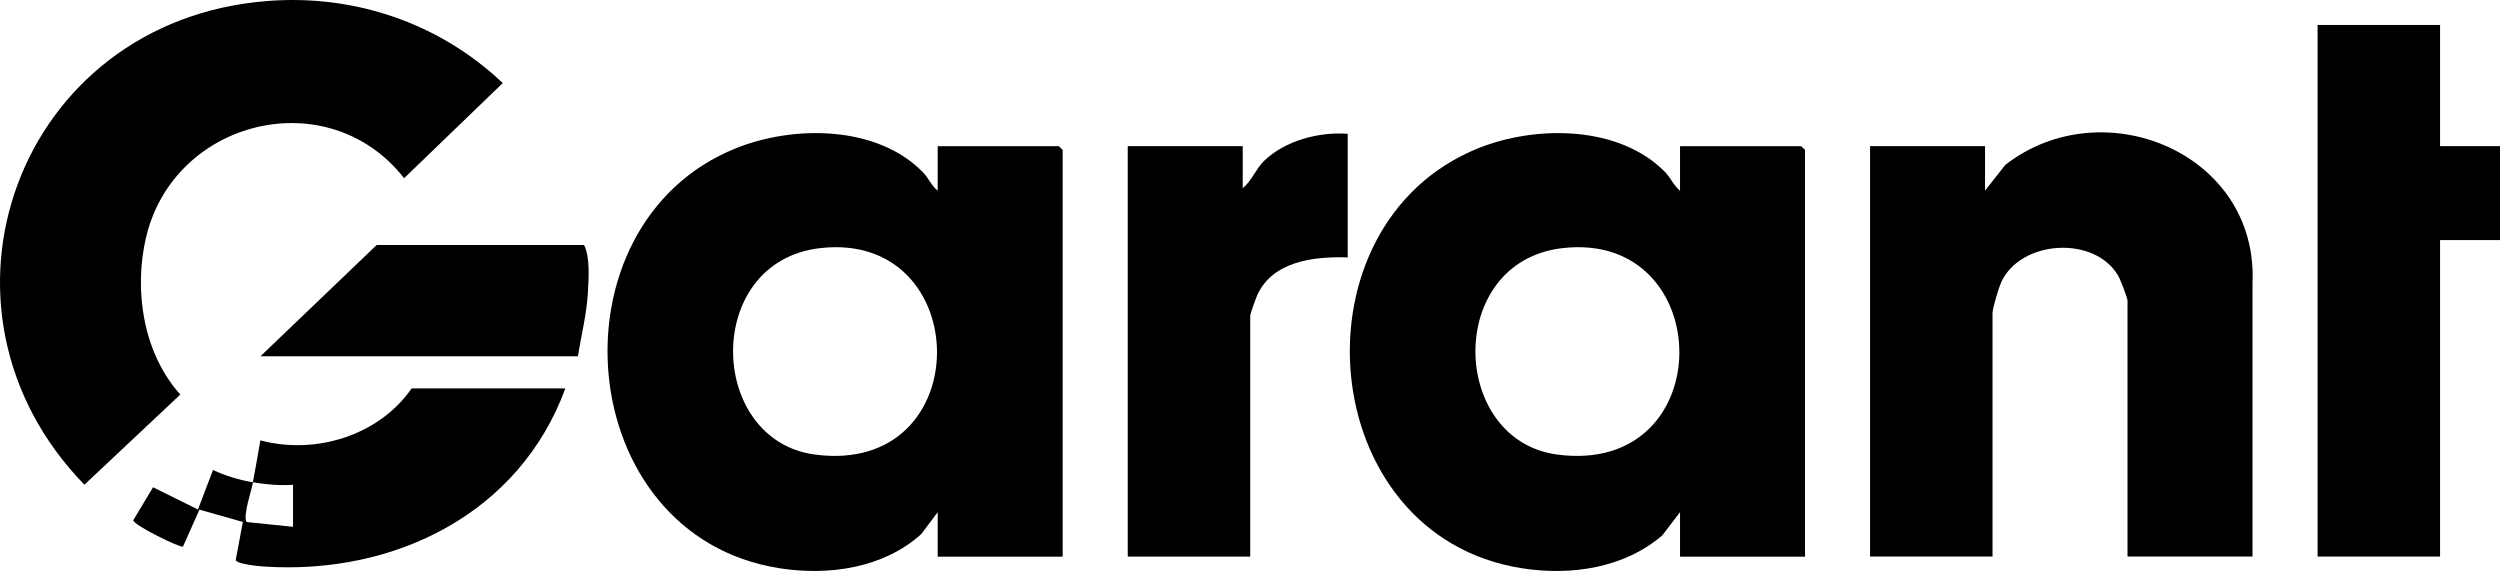 <svg xmlns="http://www.w3.org/2000/svg" width="162" height="37" viewBox="0 0 162 37" fill="none"><g clip-path="url(#clip0_4687_11135)"><path d="M60.767 33.181L59.698 34.608C57.253 36.813 53.716 37.321 50.525 36.824C36.99 34.714 35.435 14.527 47.696 9.603C51.438 8.102 56.821 8.118 59.796 11.151C60.157 11.52 60.373 12.054 60.762 12.358V9.474H68.618L68.861 9.715V36.071H60.762V33.187L60.767 33.181ZM53.122 16.081C45.542 16.973 45.828 28.519 52.793 29.454C63.413 30.874 63.197 14.895 53.122 16.081Z" fill="black"></path><path d="M108.871 33.181L107.721 34.688C105.249 36.813 101.799 37.321 98.629 36.824C85.099 34.714 83.528 14.532 95.8 9.603C99.542 8.102 104.925 8.118 107.9 11.151C108.261 11.52 108.477 12.054 108.866 12.358V9.474H116.722L116.965 9.715V36.071H108.866V33.187L108.871 33.181ZM101.226 16.081C93.646 16.973 93.932 28.519 100.897 29.454C111.517 30.874 111.301 14.895 101.226 16.081Z" fill="black"></path><path d="M145.962 36.065H137.863V19.483C137.863 19.301 137.388 18.078 137.247 17.848C135.709 15.247 130.936 15.552 129.683 18.281C129.521 18.639 129.116 19.963 129.116 20.284V36.065H121.18V9.469H128.63V12.353L129.942 10.687C136.254 5.768 146.356 9.907 145.962 18.361V36.065Z" fill="black"></path><path d="M17.326 0.064C22.995 -0.379 28.486 1.501 32.578 5.383L26.186 11.547C21.262 5.261 11.284 7.733 9.47 15.36C8.655 18.783 9.271 22.89 11.684 25.566L5.47 31.409C-5.642 19.99 1.107 1.335 17.326 0.064Z" fill="black"></path><path d="M158.116 1.618V9.469H162.004V15.557H158.116V36.065H150.18V1.618H158.116Z" fill="black"></path><path d="M87.332 8.668V16.679C85.145 16.61 82.467 16.919 81.468 19.13C81.382 19.317 81.015 20.343 81.015 20.444V36.066H73.078V9.469H80.529V12.193C81.107 11.728 81.382 10.943 81.906 10.43C83.266 9.111 85.458 8.534 87.332 8.668Z" fill="black"></path><path d="M16.386 31.259C16.559 30.356 16.715 29.443 16.872 28.535C20.435 29.491 24.56 28.225 26.671 25.17H36.633C33.674 33.256 25.591 37.267 17.109 36.712C16.748 36.69 15.338 36.551 15.274 36.29L15.738 33.822L12.925 33.026L11.856 35.419C11.71 35.526 8.687 34.052 8.633 33.715L9.918 31.574L12.828 33.016L13.805 30.452C14.583 30.831 15.544 31.115 16.397 31.253C16.299 31.771 15.722 33.47 15.981 33.828L18.988 34.137V31.414C18.087 31.472 17.282 31.398 16.397 31.253L16.386 31.259Z" fill="black"></path><path d="M37.446 23.088H16.875L24.407 15.878H37.85C38.245 16.641 38.148 18.083 38.093 19.002C38.013 20.369 37.661 21.742 37.446 23.088Z" fill="black"></path></g><defs><clipPath id="clip0_4687_11135"><rect width="162" height="37" fill="white"></rect></clipPath></defs></svg>